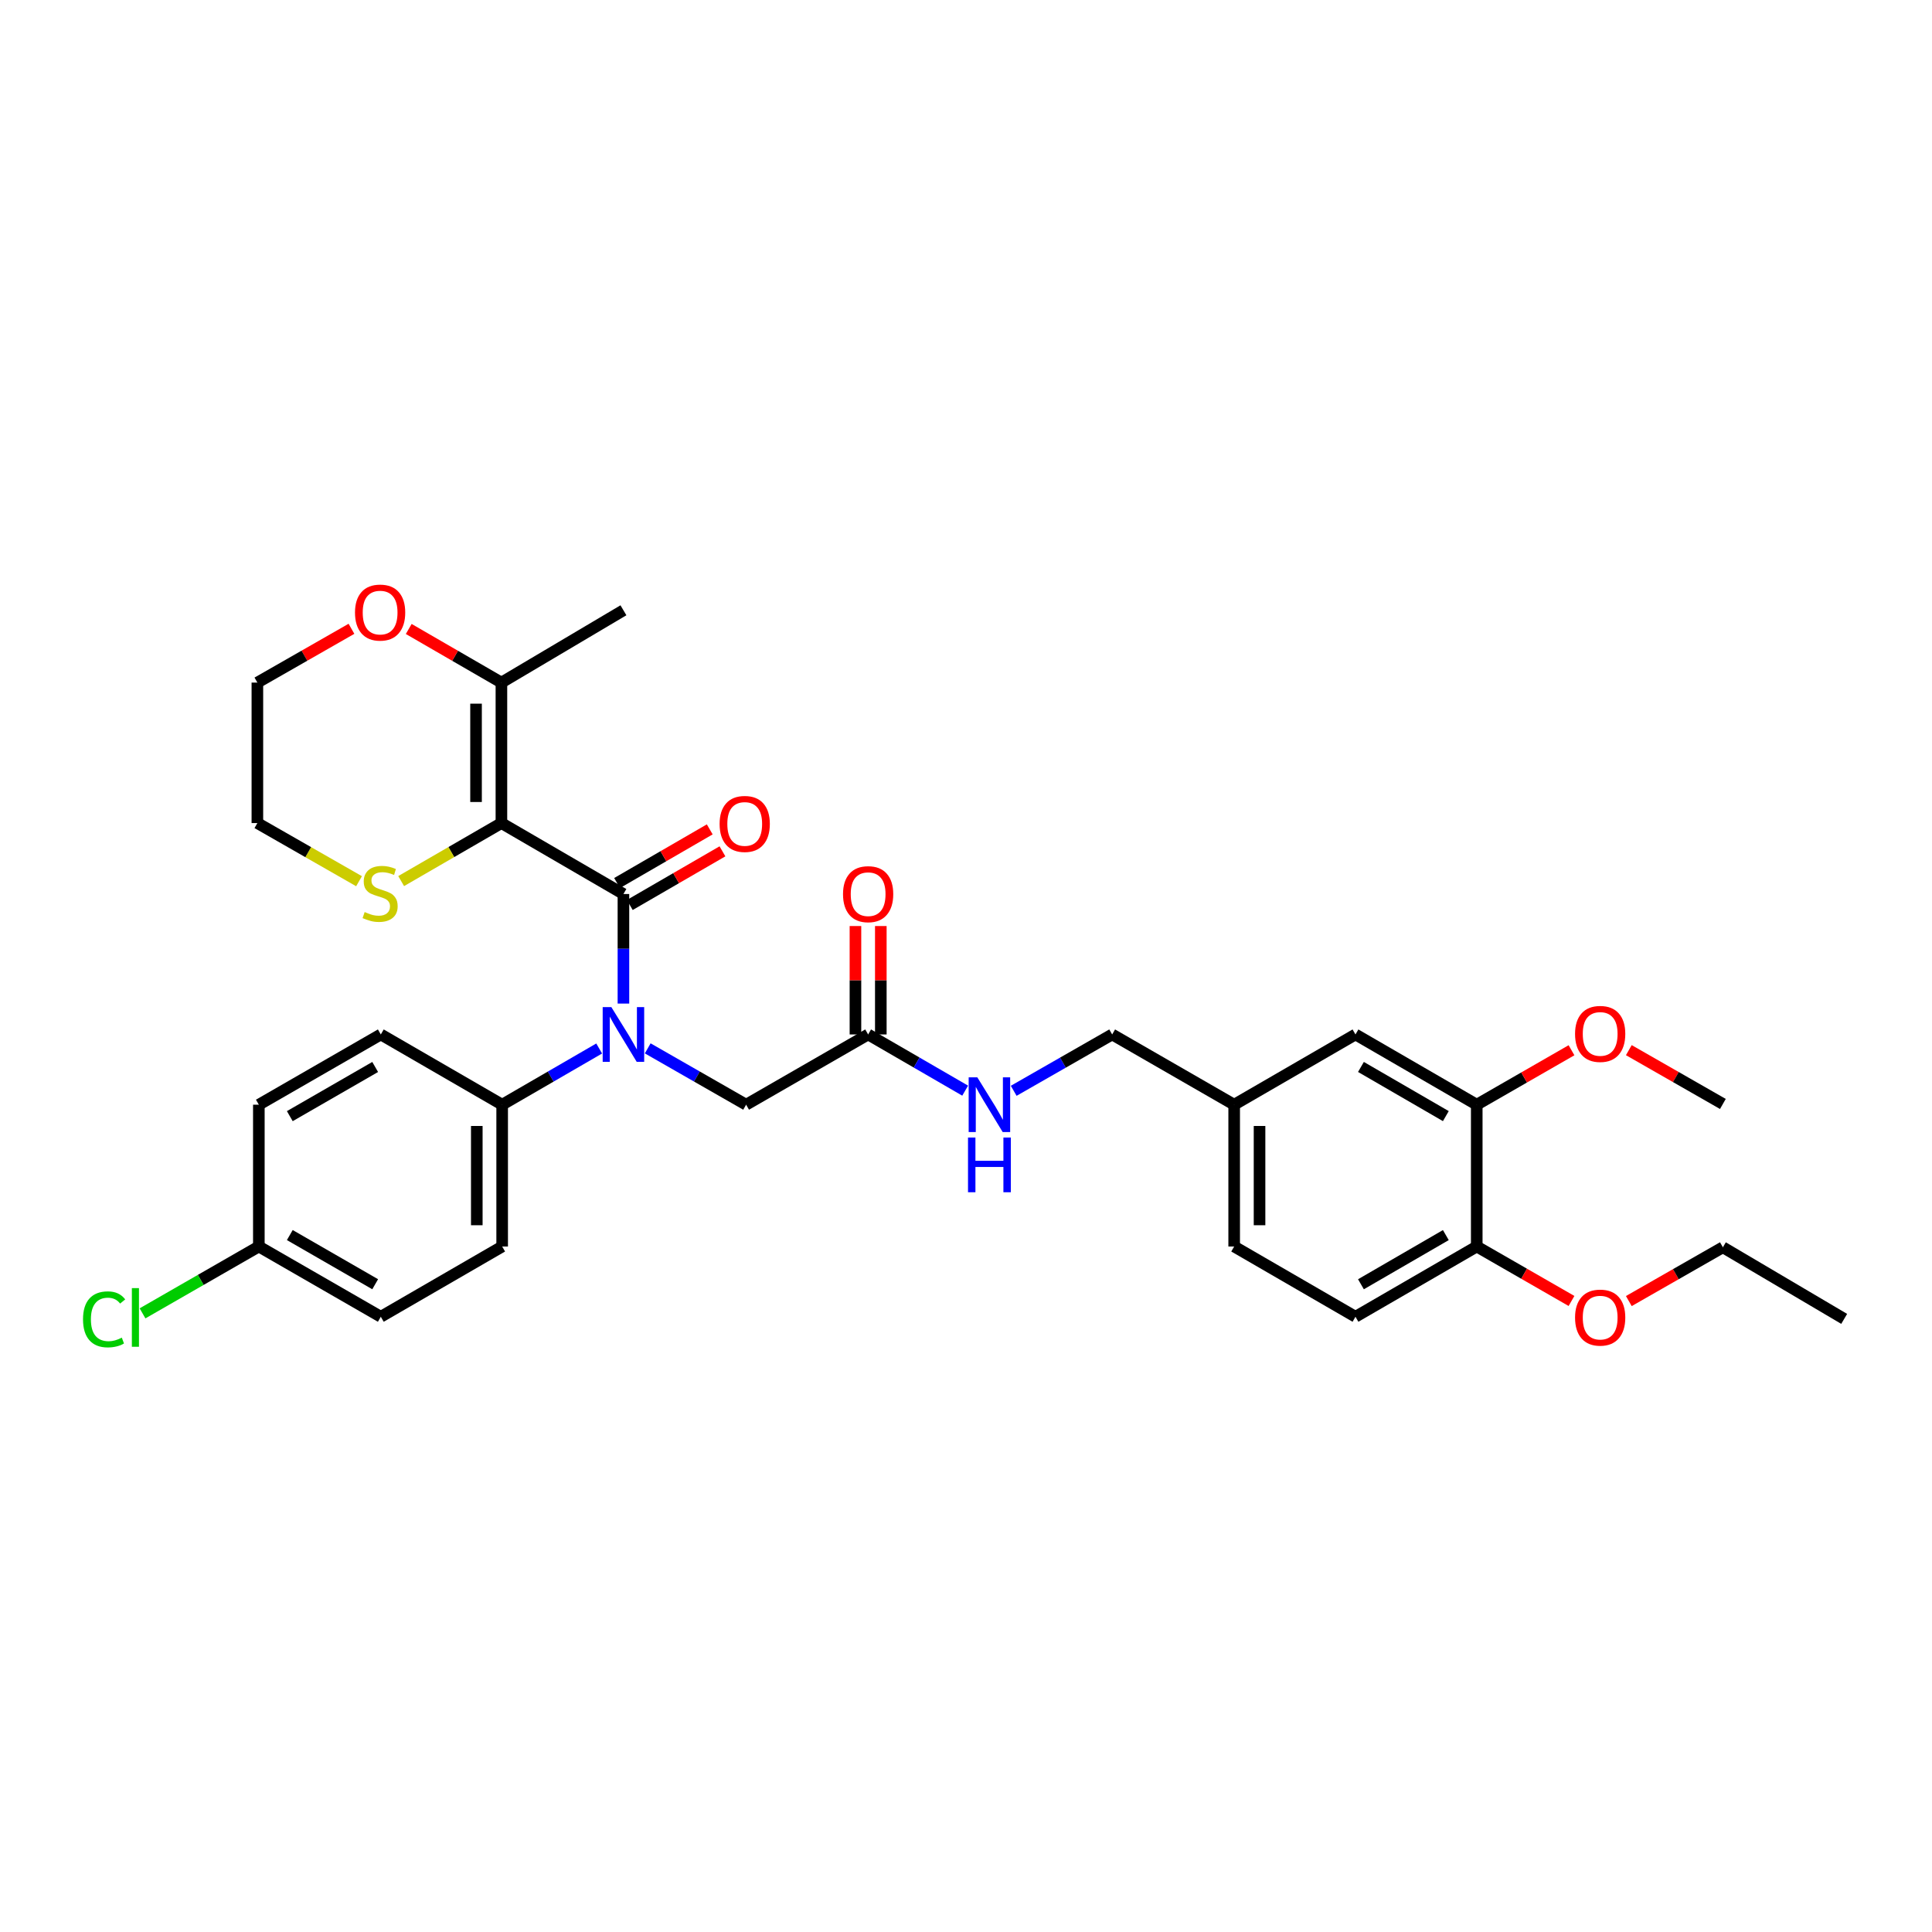 <?xml version='1.0' encoding='iso-8859-1'?>
<svg version='1.1' baseProfile='full'
              xmlns='http://www.w3.org/2000/svg'
                      xmlns:rdkit='http://www.rdkit.org/xml'
                      xmlns:xlink='http://www.w3.org/1999/xlink'
                  xml:space='preserve'
width='1000px' height='1000px' viewBox='0 0 1000 1000'>
<!-- END OF HEADER -->
<rect style='opacity:1.0;fill:#FFFFFF;stroke:none' width='1000' height='1000' x='0' y='0'> </rect>
<path class='bond-0' d='M 259.532,426.021 L 322.688,462.739' style='fill:none;fill-rule:evenodd;stroke:#000000;stroke-width:6px;stroke-linecap:butt;stroke-linejoin:miter;stroke-opacity:1' />
<path class='bond-2' d='M 259.532,426.021 L 259.532,353.307' style='fill:none;fill-rule:evenodd;stroke:#000000;stroke-width:6px;stroke-linecap:butt;stroke-linejoin:miter;stroke-opacity:1' />
<path class='bond-2' d='M 246.4,415.114 L 246.4,364.215' style='fill:none;fill-rule:evenodd;stroke:#000000;stroke-width:6px;stroke-linecap:butt;stroke-linejoin:miter;stroke-opacity:1' />
<path class='bond-3' d='M 259.532,426.021 L 233.586,441.035' style='fill:none;fill-rule:evenodd;stroke:#000000;stroke-width:6px;stroke-linecap:butt;stroke-linejoin:miter;stroke-opacity:1' />
<path class='bond-3' d='M 233.586,441.035 L 207.641,456.049' style='fill:none;fill-rule:evenodd;stroke:#CCCC00;stroke-width:6px;stroke-linecap:butt;stroke-linejoin:miter;stroke-opacity:1' />
<path class='bond-1' d='M 322.688,462.739 L 322.688,491.096' style='fill:none;fill-rule:evenodd;stroke:#000000;stroke-width:6px;stroke-linecap:butt;stroke-linejoin:miter;stroke-opacity:1' />
<path class='bond-1' d='M 322.688,491.096 L 322.688,519.453' style='fill:none;fill-rule:evenodd;stroke:#0000FF;stroke-width:6px;stroke-linecap:butt;stroke-linejoin:miter;stroke-opacity:1' />
<path class='bond-8' d='M 325.979,468.421 L 349.96,454.533' style='fill:none;fill-rule:evenodd;stroke:#000000;stroke-width:6px;stroke-linecap:butt;stroke-linejoin:miter;stroke-opacity:1' />
<path class='bond-8' d='M 349.96,454.533 L 373.942,440.646' style='fill:none;fill-rule:evenodd;stroke:#FF0000;stroke-width:6px;stroke-linecap:butt;stroke-linejoin:miter;stroke-opacity:1' />
<path class='bond-8' d='M 319.398,457.057 L 343.38,443.17' style='fill:none;fill-rule:evenodd;stroke:#000000;stroke-width:6px;stroke-linecap:butt;stroke-linejoin:miter;stroke-opacity:1' />
<path class='bond-8' d='M 343.38,443.17 L 367.362,429.282' style='fill:none;fill-rule:evenodd;stroke:#FF0000;stroke-width:6px;stroke-linecap:butt;stroke-linejoin:miter;stroke-opacity:1' />
<path class='bond-5' d='M 335.258,542.628 L 360.723,557.209' style='fill:none;fill-rule:evenodd;stroke:#0000FF;stroke-width:6px;stroke-linecap:butt;stroke-linejoin:miter;stroke-opacity:1' />
<path class='bond-5' d='M 360.723,557.209 L 386.188,571.791' style='fill:none;fill-rule:evenodd;stroke:#000000;stroke-width:6px;stroke-linecap:butt;stroke-linejoin:miter;stroke-opacity:1' />
<path class='bond-6' d='M 310.135,542.702 L 285.027,557.247' style='fill:none;fill-rule:evenodd;stroke:#0000FF;stroke-width:6px;stroke-linecap:butt;stroke-linejoin:miter;stroke-opacity:1' />
<path class='bond-6' d='M 285.027,557.247 L 259.919,571.791' style='fill:none;fill-rule:evenodd;stroke:#000000;stroke-width:6px;stroke-linecap:butt;stroke-linejoin:miter;stroke-opacity:1' />
<path class='bond-9' d='M 259.532,353.307 L 235.546,339.431' style='fill:none;fill-rule:evenodd;stroke:#000000;stroke-width:6px;stroke-linecap:butt;stroke-linejoin:miter;stroke-opacity:1' />
<path class='bond-9' d='M 235.546,339.431 L 211.561,325.554' style='fill:none;fill-rule:evenodd;stroke:#FF0000;stroke-width:6px;stroke-linecap:butt;stroke-linejoin:miter;stroke-opacity:1' />
<path class='bond-26' d='M 259.532,353.307 L 322.688,315.882' style='fill:none;fill-rule:evenodd;stroke:#000000;stroke-width:6px;stroke-linecap:butt;stroke-linejoin:miter;stroke-opacity:1' />
<path class='bond-27' d='M 185.838,456.113 L 159.528,441.067' style='fill:none;fill-rule:evenodd;stroke:#CCCC00;stroke-width:6px;stroke-linecap:butt;stroke-linejoin:miter;stroke-opacity:1' />
<path class='bond-27' d='M 159.528,441.067 L 133.219,426.021' style='fill:none;fill-rule:evenodd;stroke:#000000;stroke-width:6px;stroke-linecap:butt;stroke-linejoin:miter;stroke-opacity:1' />
<path class='bond-4' d='M 449.344,535.431 L 386.188,571.791' style='fill:none;fill-rule:evenodd;stroke:#000000;stroke-width:6px;stroke-linecap:butt;stroke-linejoin:miter;stroke-opacity:1' />
<path class='bond-10' d='M 449.344,535.431 L 474.456,549.975' style='fill:none;fill-rule:evenodd;stroke:#000000;stroke-width:6px;stroke-linecap:butt;stroke-linejoin:miter;stroke-opacity:1' />
<path class='bond-10' d='M 474.456,549.975 L 499.568,564.52' style='fill:none;fill-rule:evenodd;stroke:#0000FF;stroke-width:6px;stroke-linecap:butt;stroke-linejoin:miter;stroke-opacity:1' />
<path class='bond-13' d='M 455.91,535.431 L 455.91,507.373' style='fill:none;fill-rule:evenodd;stroke:#000000;stroke-width:6px;stroke-linecap:butt;stroke-linejoin:miter;stroke-opacity:1' />
<path class='bond-13' d='M 455.91,507.373 L 455.91,479.316' style='fill:none;fill-rule:evenodd;stroke:#FF0000;stroke-width:6px;stroke-linecap:butt;stroke-linejoin:miter;stroke-opacity:1' />
<path class='bond-13' d='M 442.778,535.431 L 442.778,507.373' style='fill:none;fill-rule:evenodd;stroke:#000000;stroke-width:6px;stroke-linecap:butt;stroke-linejoin:miter;stroke-opacity:1' />
<path class='bond-13' d='M 442.778,507.373 L 442.778,479.316' style='fill:none;fill-rule:evenodd;stroke:#FF0000;stroke-width:6px;stroke-linecap:butt;stroke-linejoin:miter;stroke-opacity:1' />
<path class='bond-14' d='M 259.919,571.791 L 259.919,645.19' style='fill:none;fill-rule:evenodd;stroke:#000000;stroke-width:6px;stroke-linecap:butt;stroke-linejoin:miter;stroke-opacity:1' />
<path class='bond-14' d='M 246.787,582.801 L 246.787,634.18' style='fill:none;fill-rule:evenodd;stroke:#000000;stroke-width:6px;stroke-linecap:butt;stroke-linejoin:miter;stroke-opacity:1' />
<path class='bond-15' d='M 259.919,571.791 L 197.105,535.431' style='fill:none;fill-rule:evenodd;stroke:#000000;stroke-width:6px;stroke-linecap:butt;stroke-linejoin:miter;stroke-opacity:1' />
<path class='bond-7' d='M 764.361,571.791 L 701.591,535.431' style='fill:none;fill-rule:evenodd;stroke:#000000;stroke-width:6px;stroke-linecap:butt;stroke-linejoin:miter;stroke-opacity:1' />
<path class='bond-7' d='M 748.363,577.7 L 704.424,552.248' style='fill:none;fill-rule:evenodd;stroke:#000000;stroke-width:6px;stroke-linecap:butt;stroke-linejoin:miter;stroke-opacity:1' />
<path class='bond-23' d='M 764.361,571.791 L 788.883,557.697' style='fill:none;fill-rule:evenodd;stroke:#000000;stroke-width:6px;stroke-linecap:butt;stroke-linejoin:miter;stroke-opacity:1' />
<path class='bond-23' d='M 788.883,557.697 L 813.405,543.603' style='fill:none;fill-rule:evenodd;stroke:#FF0000;stroke-width:6px;stroke-linecap:butt;stroke-linejoin:miter;stroke-opacity:1' />
<path class='bond-34' d='M 764.361,571.791 L 764.361,645.19' style='fill:none;fill-rule:evenodd;stroke:#000000;stroke-width:6px;stroke-linecap:butt;stroke-linejoin:miter;stroke-opacity:1' />
<path class='bond-32' d='M 181.918,325.463 L 157.568,339.385' style='fill:none;fill-rule:evenodd;stroke:#FF0000;stroke-width:6px;stroke-linecap:butt;stroke-linejoin:miter;stroke-opacity:1' />
<path class='bond-32' d='M 157.568,339.385 L 133.219,353.307' style='fill:none;fill-rule:evenodd;stroke:#000000;stroke-width:6px;stroke-linecap:butt;stroke-linejoin:miter;stroke-opacity:1' />
<path class='bond-18' d='M 524.692,564.597 L 550.174,550.014' style='fill:none;fill-rule:evenodd;stroke:#0000FF;stroke-width:6px;stroke-linecap:butt;stroke-linejoin:miter;stroke-opacity:1' />
<path class='bond-18' d='M 550.174,550.014 L 575.657,535.431' style='fill:none;fill-rule:evenodd;stroke:#000000;stroke-width:6px;stroke-linecap:butt;stroke-linejoin:miter;stroke-opacity:1' />
<path class='bond-11' d='M 764.361,645.19 L 701.591,681.551' style='fill:none;fill-rule:evenodd;stroke:#000000;stroke-width:6px;stroke-linecap:butt;stroke-linejoin:miter;stroke-opacity:1' />
<path class='bond-11' d='M 748.363,639.281 L 704.424,664.734' style='fill:none;fill-rule:evenodd;stroke:#000000;stroke-width:6px;stroke-linecap:butt;stroke-linejoin:miter;stroke-opacity:1' />
<path class='bond-25' d='M 764.361,645.19 L 788.883,659.284' style='fill:none;fill-rule:evenodd;stroke:#000000;stroke-width:6px;stroke-linecap:butt;stroke-linejoin:miter;stroke-opacity:1' />
<path class='bond-25' d='M 788.883,659.284 L 813.405,673.378' style='fill:none;fill-rule:evenodd;stroke:#FF0000;stroke-width:6px;stroke-linecap:butt;stroke-linejoin:miter;stroke-opacity:1' />
<path class='bond-12' d='M 701.591,535.431 L 638.807,571.791' style='fill:none;fill-rule:evenodd;stroke:#000000;stroke-width:6px;stroke-linecap:butt;stroke-linejoin:miter;stroke-opacity:1' />
<path class='bond-22' d='M 259.919,645.19 L 197.105,681.551' style='fill:none;fill-rule:evenodd;stroke:#000000;stroke-width:6px;stroke-linecap:butt;stroke-linejoin:miter;stroke-opacity:1' />
<path class='bond-21' d='M 197.105,535.431 L 133.978,571.791' style='fill:none;fill-rule:evenodd;stroke:#000000;stroke-width:6px;stroke-linecap:butt;stroke-linejoin:miter;stroke-opacity:1' />
<path class='bond-21' d='M 194.19,552.264 L 150.001,577.716' style='fill:none;fill-rule:evenodd;stroke:#000000;stroke-width:6px;stroke-linecap:butt;stroke-linejoin:miter;stroke-opacity:1' />
<path class='bond-16' d='M 701.591,681.551 L 638.807,645.19' style='fill:none;fill-rule:evenodd;stroke:#000000;stroke-width:6px;stroke-linecap:butt;stroke-linejoin:miter;stroke-opacity:1' />
<path class='bond-17' d='M 638.807,571.791 L 575.657,535.431' style='fill:none;fill-rule:evenodd;stroke:#000000;stroke-width:6px;stroke-linecap:butt;stroke-linejoin:miter;stroke-opacity:1' />
<path class='bond-20' d='M 638.807,571.791 L 638.807,645.19' style='fill:none;fill-rule:evenodd;stroke:#000000;stroke-width:6px;stroke-linecap:butt;stroke-linejoin:miter;stroke-opacity:1' />
<path class='bond-20' d='M 651.938,582.801 L 651.938,634.18' style='fill:none;fill-rule:evenodd;stroke:#000000;stroke-width:6px;stroke-linecap:butt;stroke-linejoin:miter;stroke-opacity:1' />
<path class='bond-19' d='M 133.978,645.19 L 133.978,571.791' style='fill:none;fill-rule:evenodd;stroke:#000000;stroke-width:6px;stroke-linecap:butt;stroke-linejoin:miter;stroke-opacity:1' />
<path class='bond-24' d='M 133.978,645.19 L 103.876,662.491' style='fill:none;fill-rule:evenodd;stroke:#000000;stroke-width:6px;stroke-linecap:butt;stroke-linejoin:miter;stroke-opacity:1' />
<path class='bond-24' d='M 103.876,662.491 L 73.774,679.792' style='fill:none;fill-rule:evenodd;stroke:#00CC00;stroke-width:6px;stroke-linecap:butt;stroke-linejoin:miter;stroke-opacity:1' />
<path class='bond-33' d='M 133.978,645.19 L 197.105,681.551' style='fill:none;fill-rule:evenodd;stroke:#000000;stroke-width:6px;stroke-linecap:butt;stroke-linejoin:miter;stroke-opacity:1' />
<path class='bond-33' d='M 150.001,639.265 L 194.19,664.717' style='fill:none;fill-rule:evenodd;stroke:#000000;stroke-width:6px;stroke-linecap:butt;stroke-linejoin:miter;stroke-opacity:1' />
<path class='bond-30' d='M 843.076,543.556 L 867.419,557.48' style='fill:none;fill-rule:evenodd;stroke:#FF0000;stroke-width:6px;stroke-linecap:butt;stroke-linejoin:miter;stroke-opacity:1' />
<path class='bond-30' d='M 867.419,557.48 L 891.761,571.404' style='fill:none;fill-rule:evenodd;stroke:#000000;stroke-width:6px;stroke-linecap:butt;stroke-linejoin:miter;stroke-opacity:1' />
<path class='bond-29' d='M 843.076,673.429 L 867.419,659.51' style='fill:none;fill-rule:evenodd;stroke:#FF0000;stroke-width:6px;stroke-linecap:butt;stroke-linejoin:miter;stroke-opacity:1' />
<path class='bond-29' d='M 867.419,659.51 L 891.761,645.592' style='fill:none;fill-rule:evenodd;stroke:#000000;stroke-width:6px;stroke-linecap:butt;stroke-linejoin:miter;stroke-opacity:1' />
<path class='bond-28' d='M 133.219,426.021 L 133.219,353.307' style='fill:none;fill-rule:evenodd;stroke:#000000;stroke-width:6px;stroke-linecap:butt;stroke-linejoin:miter;stroke-opacity:1' />
<path class='bond-31' d='M 891.761,645.592 L 954.545,682.652' style='fill:none;fill-rule:evenodd;stroke:#000000;stroke-width:6px;stroke-linecap:butt;stroke-linejoin:miter;stroke-opacity:1' />
<path  class='atom-2' d='M 316.428 521.271
L 325.708 536.271
Q 326.628 537.751, 328.108 540.431
Q 329.588 543.111, 329.668 543.271
L 329.668 521.271
L 333.428 521.271
L 333.428 549.591
L 329.548 549.591
L 319.588 533.191
Q 318.428 531.271, 317.188 529.071
Q 315.988 526.871, 315.628 526.191
L 315.628 549.591
L 311.948 549.591
L 311.948 521.271
L 316.428 521.271
' fill='#0000FF'/>
<path  class='atom-4' d='M 188.747 472.072
Q 189.067 472.192, 190.387 472.752
Q 191.707 473.312, 193.147 473.672
Q 194.627 473.992, 196.067 473.992
Q 198.747 473.992, 200.307 472.712
Q 201.867 471.392, 201.867 469.112
Q 201.867 467.552, 201.067 466.592
Q 200.307 465.632, 199.107 465.112
Q 197.907 464.592, 195.907 463.992
Q 193.387 463.232, 191.867 462.512
Q 190.387 461.792, 189.307 460.272
Q 188.267 458.752, 188.267 456.192
Q 188.267 452.632, 190.667 450.432
Q 193.107 448.232, 197.907 448.232
Q 201.187 448.232, 204.907 449.792
L 203.987 452.872
Q 200.587 451.472, 198.027 451.472
Q 195.267 451.472, 193.747 452.632
Q 192.227 453.752, 192.267 455.712
Q 192.267 457.232, 193.027 458.152
Q 193.827 459.072, 194.947 459.592
Q 196.107 460.112, 198.027 460.712
Q 200.587 461.512, 202.107 462.312
Q 203.627 463.112, 204.707 464.752
Q 205.827 466.352, 205.827 469.112
Q 205.827 473.032, 203.187 475.152
Q 200.587 477.232, 196.227 477.232
Q 193.707 477.232, 191.787 476.672
Q 189.907 476.152, 187.667 475.232
L 188.747 472.072
' fill='#CCCC00'/>
<path  class='atom-9' d='M 372.466 426.466
Q 372.466 419.666, 375.826 415.866
Q 379.186 412.066, 385.466 412.066
Q 391.746 412.066, 395.106 415.866
Q 398.466 419.666, 398.466 426.466
Q 398.466 433.346, 395.066 437.266
Q 391.666 441.146, 385.466 441.146
Q 379.226 441.146, 375.826 437.266
Q 372.466 433.386, 372.466 426.466
M 385.466 437.946
Q 389.786 437.946, 392.106 435.066
Q 394.466 432.146, 394.466 426.466
Q 394.466 420.906, 392.106 418.106
Q 389.786 415.266, 385.466 415.266
Q 381.146 415.266, 378.786 418.066
Q 376.466 420.866, 376.466 426.466
Q 376.466 432.186, 378.786 435.066
Q 381.146 437.946, 385.466 437.946
' fill='#FF0000'/>
<path  class='atom-10' d='M 183.747 317.064
Q 183.747 310.264, 187.107 306.464
Q 190.467 302.664, 196.747 302.664
Q 203.027 302.664, 206.387 306.464
Q 209.747 310.264, 209.747 317.064
Q 209.747 323.944, 206.347 327.864
Q 202.947 331.744, 196.747 331.744
Q 190.507 331.744, 187.107 327.864
Q 183.747 323.984, 183.747 317.064
M 196.747 328.544
Q 201.067 328.544, 203.387 325.664
Q 205.747 322.744, 205.747 317.064
Q 205.747 311.504, 203.387 308.704
Q 201.067 305.864, 196.747 305.864
Q 192.427 305.864, 190.067 308.664
Q 187.747 311.464, 187.747 317.064
Q 187.747 322.784, 190.067 325.664
Q 192.427 328.544, 196.747 328.544
' fill='#FF0000'/>
<path  class='atom-11' d='M 505.861 557.631
L 515.141 572.631
Q 516.061 574.111, 517.541 576.791
Q 519.021 579.471, 519.101 579.631
L 519.101 557.631
L 522.861 557.631
L 522.861 585.951
L 518.981 585.951
L 509.021 569.551
Q 507.861 567.631, 506.621 565.431
Q 505.421 563.231, 505.061 562.551
L 505.061 585.951
L 501.381 585.951
L 501.381 557.631
L 505.861 557.631
' fill='#0000FF'/>
<path  class='atom-11' d='M 501.041 588.783
L 504.881 588.783
L 504.881 600.823
L 519.361 600.823
L 519.361 588.783
L 523.201 588.783
L 523.201 617.103
L 519.361 617.103
L 519.361 604.023
L 504.881 604.023
L 504.881 617.103
L 501.041 617.103
L 501.041 588.783
' fill='#0000FF'/>
<path  class='atom-14' d='M 436.344 462.819
Q 436.344 456.019, 439.704 452.219
Q 443.064 448.419, 449.344 448.419
Q 455.624 448.419, 458.984 452.219
Q 462.344 456.019, 462.344 462.819
Q 462.344 469.699, 458.944 473.619
Q 455.544 477.499, 449.344 477.499
Q 443.104 477.499, 439.704 473.619
Q 436.344 469.739, 436.344 462.819
M 449.344 474.299
Q 453.664 474.299, 455.984 471.419
Q 458.344 468.499, 458.344 462.819
Q 458.344 457.259, 455.984 454.459
Q 453.664 451.619, 449.344 451.619
Q 445.024 451.619, 442.664 454.419
Q 440.344 457.219, 440.344 462.819
Q 440.344 468.539, 442.664 471.419
Q 445.024 474.299, 449.344 474.299
' fill='#FF0000'/>
<path  class='atom-24' d='M 815.247 535.153
Q 815.247 528.353, 818.607 524.553
Q 821.967 520.753, 828.247 520.753
Q 834.527 520.753, 837.887 524.553
Q 841.247 528.353, 841.247 535.153
Q 841.247 542.033, 837.847 545.953
Q 834.447 549.833, 828.247 549.833
Q 822.007 549.833, 818.607 545.953
Q 815.247 542.073, 815.247 535.153
M 828.247 546.633
Q 832.567 546.633, 834.887 543.753
Q 837.247 540.833, 837.247 535.153
Q 837.247 529.593, 834.887 526.793
Q 832.567 523.953, 828.247 523.953
Q 823.927 523.953, 821.567 526.753
Q 819.247 529.553, 819.247 535.153
Q 819.247 540.873, 821.567 543.753
Q 823.927 546.633, 828.247 546.633
' fill='#FF0000'/>
<path  class='atom-25' d='M 42.971 682.888
Q 42.971 675.848, 46.251 672.168
Q 49.571 668.448, 55.851 668.448
Q 61.691 668.448, 64.811 672.568
L 62.171 674.728
Q 59.891 671.728, 55.851 671.728
Q 51.571 671.728, 49.291 674.608
Q 47.051 677.448, 47.051 682.888
Q 47.051 688.488, 49.371 691.368
Q 51.731 694.248, 56.291 694.248
Q 59.411 694.248, 63.051 692.368
L 64.171 695.368
Q 62.691 696.328, 60.451 696.888
Q 58.211 697.448, 55.731 697.448
Q 49.571 697.448, 46.251 693.688
Q 42.971 689.928, 42.971 682.888
' fill='#00CC00'/>
<path  class='atom-25' d='M 68.251 666.728
L 71.931 666.728
L 71.931 697.088
L 68.251 697.088
L 68.251 666.728
' fill='#00CC00'/>
<path  class='atom-26' d='M 815.247 681.988
Q 815.247 675.188, 818.607 671.388
Q 821.967 667.588, 828.247 667.588
Q 834.527 667.588, 837.887 671.388
Q 841.247 675.188, 841.247 681.988
Q 841.247 688.868, 837.847 692.788
Q 834.447 696.668, 828.247 696.668
Q 822.007 696.668, 818.607 692.788
Q 815.247 688.908, 815.247 681.988
M 828.247 693.468
Q 832.567 693.468, 834.887 690.588
Q 837.247 687.668, 837.247 681.988
Q 837.247 676.428, 834.887 673.628
Q 832.567 670.788, 828.247 670.788
Q 823.927 670.788, 821.567 673.588
Q 819.247 676.388, 819.247 681.988
Q 819.247 687.708, 821.567 690.588
Q 823.927 693.468, 828.247 693.468
' fill='#FF0000'/>
</svg>
